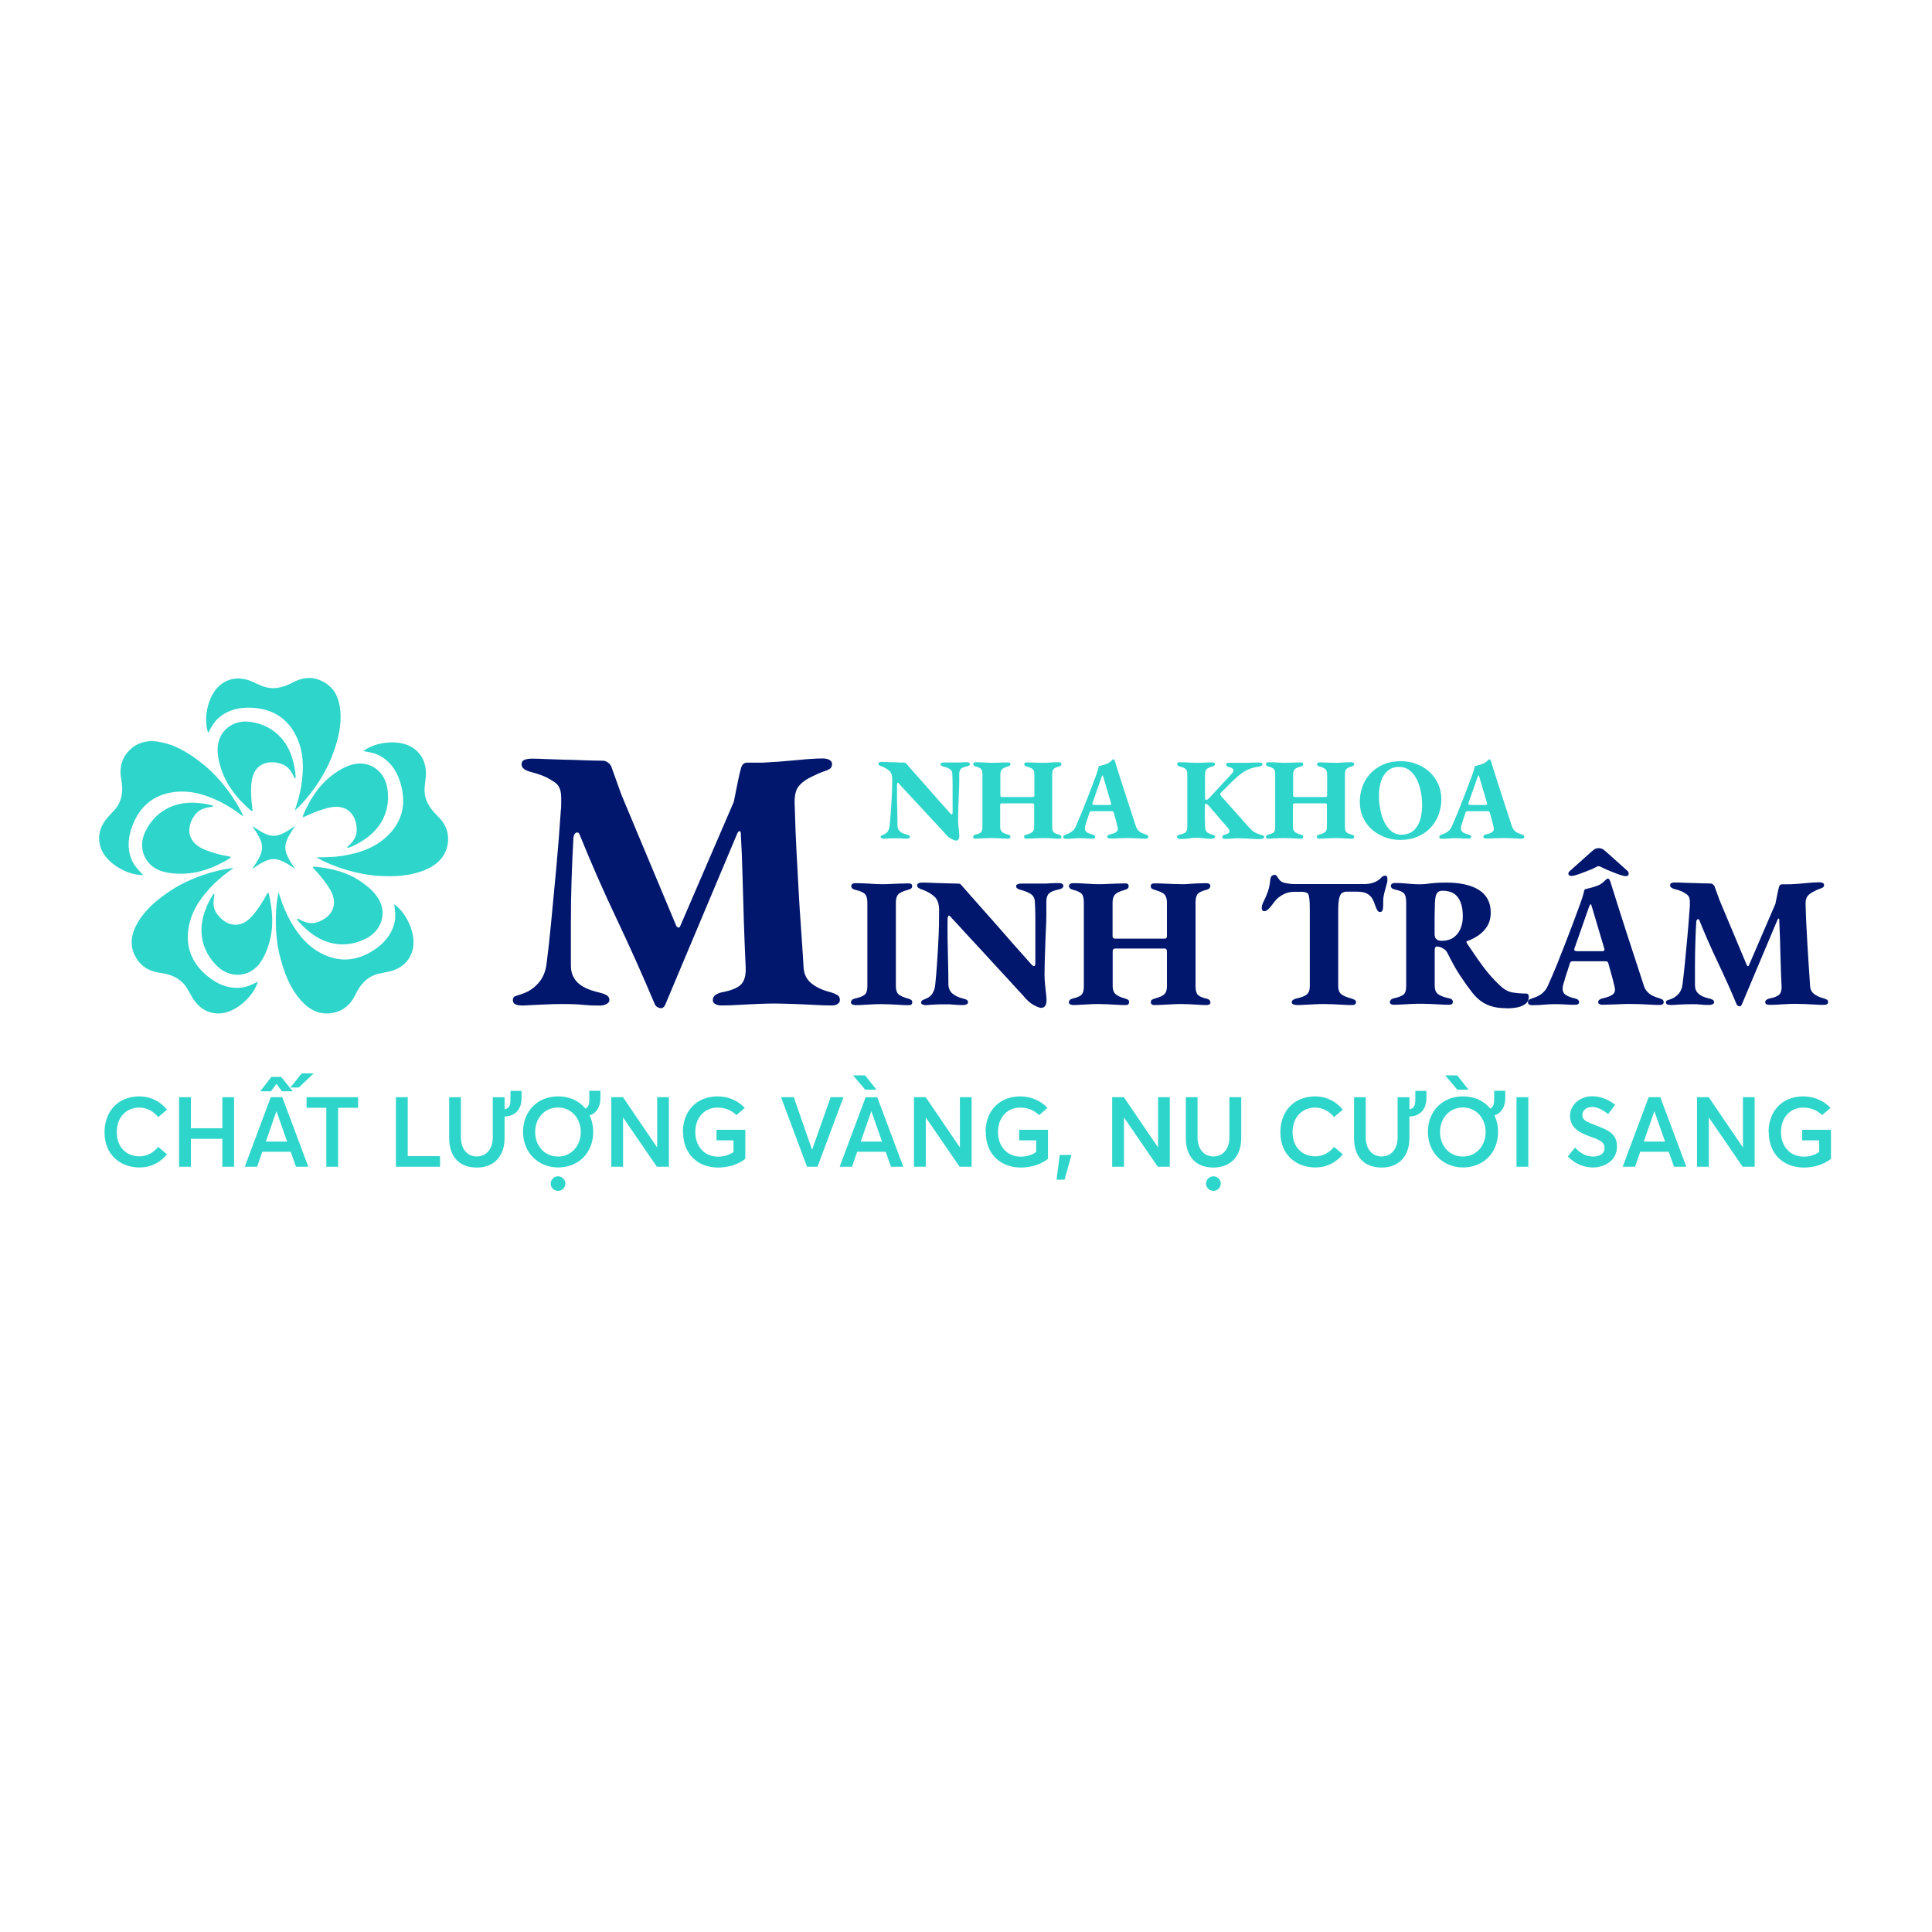 <?xml version="1.0" encoding="UTF-8"?> <svg xmlns="http://www.w3.org/2000/svg" width="177" height="177" viewBox="0 0 177 177" fill="none"><g clip-path="url(#clip0_724_871)"><path d="M47.805 92.115C47.535 92.115 47.33 92.078 47.19 91.994C47.05 91.91 46.984 91.798 46.984 91.63C46.984 91.425 47.078 91.295 47.273 91.239C47.469 91.183 47.693 91.108 47.945 91.015C48.468 90.828 48.934 90.511 49.335 90.054C49.736 89.597 49.979 89.019 50.072 88.31C50.212 87.255 50.352 85.968 50.501 84.42C50.65 82.881 50.8 81.23 50.968 79.476C51.126 77.722 51.266 75.987 51.378 74.271C51.397 74.131 51.415 73.963 51.415 73.758V73.105C51.415 72.694 51.35 72.368 51.229 72.125C51.107 71.883 50.893 71.687 50.594 71.528C50.324 71.342 50.025 71.192 49.708 71.062C49.391 70.941 49.046 70.829 48.682 70.735C48.412 70.67 48.188 70.577 48.029 70.465C47.87 70.353 47.787 70.204 47.787 70.017C47.787 69.812 47.88 69.672 48.057 69.607C48.244 69.541 48.458 69.504 48.71 69.504C49.055 69.504 49.475 69.513 49.979 69.541C50.482 69.56 51.033 69.579 51.639 69.597C52.245 69.607 52.861 69.625 53.486 69.653C54.111 69.672 54.689 69.691 55.212 69.691C55.398 69.691 55.566 69.756 55.725 69.877C55.883 69.998 55.986 70.148 56.033 70.306C56.191 70.745 56.34 71.155 56.48 71.556C56.62 71.957 56.77 72.377 56.928 72.806L61.956 84.821C62.003 84.914 62.068 84.961 62.143 84.979C62.227 84.989 62.282 84.942 62.329 84.821L67.227 73.459C67.385 72.657 67.516 72.013 67.618 71.51C67.721 71.006 67.814 70.605 67.907 70.316C68.001 70.017 68.178 69.868 68.458 69.868H69.932C70.892 69.821 71.891 69.746 72.926 69.644C73.961 69.541 74.782 69.485 75.37 69.485C75.594 69.485 75.799 69.523 75.967 69.607C76.135 69.691 76.228 69.821 76.228 69.998C76.228 70.204 76.153 70.353 76.004 70.446C75.855 70.539 75.668 70.614 75.435 70.689C75.295 70.735 75.137 70.801 74.96 70.875C74.773 70.959 74.614 71.034 74.484 71.099C73.887 71.37 73.448 71.687 73.168 72.041C72.879 72.396 72.767 72.965 72.805 73.739C72.851 75.381 72.907 76.817 72.973 78.049C73.038 79.28 73.103 80.418 73.159 81.472C73.215 82.526 73.28 83.608 73.364 84.737C73.448 85.866 73.532 87.181 73.626 88.692C73.672 89.289 73.915 89.755 74.362 90.11C74.81 90.464 75.398 90.735 76.126 90.912C76.349 90.977 76.545 91.061 76.704 91.155C76.862 91.248 76.946 91.397 76.946 91.602C76.946 91.761 76.881 91.892 76.741 91.975C76.601 92.069 76.433 92.115 76.228 92.115C75.724 92.115 75.146 92.097 74.502 92.059C73.849 92.022 73.215 91.994 72.581 91.975C71.956 91.957 71.415 91.938 70.958 91.938C70.501 91.938 69.997 91.948 69.437 91.975C68.877 91.994 68.308 92.031 67.74 92.059C67.171 92.097 66.62 92.115 66.098 92.115C65.892 92.115 65.706 92.078 65.547 91.994C65.389 91.91 65.305 91.798 65.305 91.63C65.305 91.425 65.389 91.267 65.547 91.155C65.706 91.043 65.902 90.959 66.126 90.912C66.965 90.754 67.553 90.52 67.87 90.213C68.187 89.905 68.337 89.401 68.318 88.692C68.252 87.274 68.197 85.866 68.15 84.466C68.103 83.067 68.066 81.687 68.029 80.325C67.991 78.963 67.945 77.647 67.87 76.37C67.87 76.211 67.833 76.136 67.749 76.146C67.665 76.155 67.59 76.239 67.525 76.407L60.986 91.948C60.874 92.265 60.697 92.405 60.473 92.358C60.249 92.311 60.081 92.199 59.997 92.013C58.878 89.364 57.712 86.752 56.49 84.177C55.268 81.603 54.148 79.047 53.122 76.509C53.057 76.304 52.945 76.23 52.796 76.286C52.647 76.341 52.563 76.5 52.535 76.752C52.469 77.89 52.413 79.14 52.367 80.502C52.32 81.864 52.301 83.226 52.301 84.606V88.459C52.301 89.102 52.507 89.615 52.917 90.017C53.328 90.418 53.98 90.716 54.867 90.921C55.09 90.968 55.314 91.043 55.52 91.145C55.725 91.248 55.828 91.406 55.828 91.612C55.828 91.77 55.734 91.901 55.557 91.985C55.37 92.078 55.184 92.125 54.979 92.125C54.363 92.125 53.887 92.106 53.542 92.069C53.197 92.031 52.889 92.013 52.619 92.004C52.348 91.994 51.966 91.985 51.49 91.985C51.014 91.985 50.473 91.994 49.951 92.022C49.428 92.041 48.971 92.069 48.58 92.087C48.188 92.106 47.936 92.125 47.824 92.125L47.805 92.115Z" fill="#01166D"></path><path d="M78.297 92.069C78.204 92.069 78.129 92.05 78.064 92.013C77.998 91.975 77.961 91.91 77.961 91.836C77.961 91.658 78.082 91.537 78.315 91.481C78.745 91.388 79.043 91.276 79.211 91.136C79.379 90.996 79.463 90.744 79.463 90.38V82.675C79.463 82.312 79.388 82.06 79.239 81.901C79.09 81.752 78.791 81.621 78.343 81.519C78.11 81.463 77.989 81.341 77.989 81.164C77.989 81.09 78.026 81.024 78.091 80.978C78.157 80.931 78.241 80.912 78.325 80.912C78.586 80.912 78.856 80.912 79.146 80.931C79.435 80.94 79.715 80.959 79.995 80.978C80.274 80.996 80.526 81.006 80.769 81.006C81.011 81.006 81.254 81.006 81.543 80.987C81.832 80.978 82.121 80.968 82.429 80.95C82.728 80.94 83.007 80.931 83.25 80.931C83.353 80.931 83.427 80.95 83.483 80.987C83.539 81.024 83.567 81.09 83.567 81.164C83.567 81.276 83.539 81.36 83.474 81.397C83.409 81.444 83.315 81.481 83.194 81.519C82.737 81.64 82.438 81.78 82.299 81.938C82.149 82.088 82.075 82.34 82.075 82.694V90.371C82.075 90.698 82.159 90.94 82.317 91.089C82.485 91.239 82.784 91.379 83.222 91.49C83.334 91.528 83.427 91.565 83.483 91.612C83.549 91.658 83.576 91.733 83.576 91.836C83.576 91.92 83.549 91.975 83.502 92.022C83.455 92.069 83.371 92.088 83.269 92.088C83.017 92.088 82.746 92.088 82.439 92.059C82.131 92.041 81.832 92.031 81.543 92.013C81.244 92.004 80.993 91.994 80.759 91.994C80.526 91.994 80.265 91.994 79.976 92.013C79.696 92.022 79.407 92.041 79.108 92.059C78.81 92.078 78.539 92.088 78.278 92.088L78.297 92.069Z" fill="#01166D"></path><path d="M95.413 92.339C95.264 92.339 95.031 92.255 94.704 92.078C94.378 91.901 94.032 91.593 93.687 91.154C93.417 90.875 93.137 90.567 92.838 90.24C92.54 89.914 92.232 89.569 91.906 89.224C91.579 88.869 91.243 88.515 90.917 88.151C90.581 87.787 90.255 87.433 89.928 87.069C89.602 86.714 89.275 86.36 88.939 86.005C88.613 85.651 88.296 85.315 88.007 84.989C87.708 84.662 87.428 84.354 87.158 84.075C87.139 84.028 87.102 83.99 87.046 83.944C86.999 83.907 86.962 83.888 86.934 83.888C86.887 83.888 86.859 83.925 86.841 84.009C86.822 84.093 86.813 84.158 86.813 84.214C86.803 84.737 86.803 85.343 86.813 86.052C86.822 86.752 86.841 87.461 86.859 88.179C86.878 88.897 86.887 89.55 86.887 90.138C86.887 90.502 86.999 90.781 87.223 90.996C87.447 91.201 87.783 91.369 88.221 91.481C88.342 91.5 88.454 91.537 88.548 91.593C88.641 91.64 88.688 91.724 88.688 91.826C88.688 91.91 88.641 91.966 88.548 92.013C88.454 92.059 88.361 92.078 88.258 92.078C87.951 92.078 87.708 92.078 87.512 92.05C87.316 92.031 87.139 92.022 86.981 92.013C86.813 92.013 86.617 92.013 86.374 92.013C86.132 92.013 85.889 92.013 85.665 92.031C85.441 92.041 85.255 92.05 85.106 92.069C84.956 92.078 84.844 92.087 84.788 92.087C84.704 92.087 84.62 92.069 84.527 92.031C84.434 91.994 84.387 91.929 84.387 91.854C84.387 91.751 84.434 91.677 84.527 91.63C84.62 91.584 84.723 91.537 84.835 91.49C85.106 91.388 85.311 91.22 85.451 90.977C85.591 90.744 85.674 90.446 85.693 90.091C85.74 89.671 85.787 89.121 85.833 88.431C85.88 87.74 85.936 86.966 85.973 86.099C86.02 85.231 86.038 84.336 86.038 83.403C86.038 82.815 85.889 82.386 85.591 82.125C85.292 81.864 84.928 81.659 84.499 81.5C84.406 81.481 84.303 81.435 84.191 81.369C84.079 81.304 84.023 81.229 84.023 81.127C84.023 81.024 84.07 80.959 84.163 80.912C84.257 80.875 84.359 80.856 84.471 80.856C84.676 80.856 84.9 80.856 85.162 80.875C85.413 80.884 85.684 80.894 85.964 80.903C86.243 80.903 86.542 80.922 86.85 80.931C87.158 80.94 87.466 80.95 87.764 80.95C87.857 80.95 87.923 80.968 87.979 80.996C88.025 81.034 88.081 81.08 88.118 81.136C88.37 81.416 88.641 81.724 88.921 82.05C89.21 82.377 89.508 82.722 89.826 83.076C90.143 83.431 90.469 83.795 90.796 84.168C91.122 84.532 91.449 84.905 91.775 85.278C92.102 85.651 92.419 86.015 92.727 86.369C93.034 86.724 93.342 87.059 93.631 87.386C93.93 87.712 94.201 88.02 94.443 88.3C94.48 88.347 94.518 88.393 94.574 88.44C94.629 88.487 94.676 88.515 94.713 88.515C94.807 88.515 94.853 88.431 94.853 88.263C94.853 87.908 94.853 87.507 94.853 87.041C94.853 86.574 94.853 86.08 94.853 85.567C94.853 85.054 94.853 84.532 94.853 84.019C94.853 83.505 94.835 83.039 94.807 82.61C94.797 82.302 94.676 82.078 94.462 81.92C94.238 81.77 93.939 81.64 93.557 81.537C93.436 81.519 93.324 81.472 93.23 81.416C93.137 81.36 93.09 81.276 93.09 81.183C93.09 81.108 93.137 81.043 93.23 81.005C93.324 80.968 93.417 80.95 93.519 80.95C93.781 80.95 94.005 80.95 94.182 80.95C94.359 80.95 94.527 80.95 94.676 80.95H95.171C95.394 80.95 95.59 80.95 95.749 80.95C95.907 80.95 96.075 80.931 96.271 80.922C96.458 80.912 96.7 80.903 96.99 80.903C97.129 80.903 97.232 80.922 97.307 80.968C97.381 81.015 97.419 81.08 97.419 81.155C97.419 81.323 97.269 81.435 96.98 81.491C96.588 81.575 96.299 81.686 96.131 81.826C95.963 81.976 95.87 82.209 95.861 82.535C95.861 82.946 95.861 83.375 95.861 83.841C95.861 84.308 95.842 84.783 95.814 85.269C95.796 85.754 95.768 86.239 95.758 86.724C95.74 87.209 95.73 87.666 95.712 88.104C95.702 88.543 95.693 88.953 95.693 89.326C95.693 89.587 95.712 89.877 95.74 90.184C95.777 90.492 95.805 90.781 95.833 91.033C95.861 91.285 95.879 91.462 95.879 91.565C95.879 91.845 95.833 92.05 95.749 92.162C95.665 92.274 95.544 92.33 95.404 92.33L95.413 92.339Z" fill="#01166D"></path><path d="M98.271 92.069C98.187 92.069 98.112 92.05 98.038 92.013C97.963 91.975 97.926 91.91 97.926 91.836C97.926 91.658 98.047 91.537 98.28 91.481C98.672 91.388 98.943 91.276 99.082 91.136C99.222 90.996 99.297 90.744 99.297 90.38V82.675C99.297 82.302 99.232 82.041 99.101 81.892C98.971 81.743 98.709 81.621 98.308 81.519C98.056 81.463 97.935 81.341 97.935 81.164C97.935 81.09 97.972 81.024 98.047 80.978C98.122 80.931 98.196 80.912 98.28 80.912C98.541 80.912 98.803 80.912 99.082 80.931C99.353 80.94 99.624 80.959 99.885 80.978C100.146 80.996 100.388 81.006 100.612 81.006C100.836 81.006 101.097 81.006 101.387 80.987C101.676 80.978 101.965 80.968 102.273 80.95C102.571 80.94 102.851 80.931 103.094 80.931C103.299 80.931 103.401 81.015 103.401 81.183C103.401 81.285 103.373 81.36 103.308 81.407C103.243 81.453 103.159 81.491 103.047 81.528C102.59 81.649 102.291 81.799 102.151 81.957C102.002 82.116 101.928 82.368 101.928 82.703V85.763C101.928 85.856 101.956 85.912 102.002 85.95C102.049 85.987 102.114 85.996 102.198 85.996H106.685C106.834 85.996 106.909 85.922 106.909 85.763V82.703C106.909 82.368 106.834 82.116 106.694 81.957C106.554 81.799 106.256 81.659 105.799 81.528C105.677 81.491 105.584 81.453 105.519 81.407C105.454 81.36 105.426 81.285 105.426 81.183C105.426 81.015 105.538 80.931 105.752 80.931C106.004 80.931 106.274 80.931 106.582 80.95C106.89 80.959 107.189 80.968 107.478 80.987C107.776 80.996 108.028 81.006 108.261 81.006C108.476 81.006 108.709 81.006 108.97 80.978C109.231 80.95 109.483 80.95 109.754 80.931C110.015 80.922 110.286 80.912 110.547 80.912C110.64 80.912 110.715 80.931 110.78 80.978C110.845 81.024 110.883 81.09 110.883 81.164C110.883 81.341 110.761 81.463 110.528 81.519C110.118 81.621 109.847 81.752 109.726 81.901C109.595 82.05 109.53 82.312 109.53 82.675V90.371C109.53 90.744 109.605 91.005 109.745 91.145C109.884 91.285 110.146 91.406 110.537 91.49C110.771 91.546 110.892 91.668 110.892 91.845C110.892 91.929 110.855 91.985 110.789 92.022C110.724 92.059 110.649 92.078 110.565 92.078C110.332 92.078 110.071 92.078 109.801 92.05C109.53 92.031 109.259 92.022 108.989 92.004C108.718 91.994 108.467 91.985 108.243 91.985C108.019 91.985 107.758 91.985 107.468 92.004C107.179 92.013 106.881 92.031 106.573 92.05C106.265 92.069 105.985 92.078 105.743 92.078C105.649 92.078 105.575 92.059 105.519 92.013C105.463 91.966 105.435 91.901 105.435 91.826C105.435 91.714 105.463 91.64 105.528 91.593C105.594 91.556 105.677 91.519 105.789 91.481C106.219 91.369 106.517 91.239 106.676 91.08C106.834 90.931 106.909 90.688 106.909 90.362V87.19C106.909 87.097 106.89 87.032 106.862 86.976C106.834 86.929 106.778 86.901 106.704 86.901H102.17C102.012 86.901 101.937 86.994 101.937 87.171V90.343C101.937 90.66 102.021 90.903 102.189 91.061C102.357 91.229 102.655 91.36 103.084 91.481C103.196 91.519 103.289 91.556 103.345 91.593C103.411 91.63 103.439 91.705 103.439 91.826C103.439 91.91 103.411 91.966 103.364 92.013C103.317 92.059 103.233 92.078 103.131 92.078C102.879 92.078 102.609 92.078 102.301 92.05C101.993 92.031 101.694 92.022 101.405 92.004C101.107 91.994 100.855 91.985 100.622 91.985C100.388 91.985 100.146 91.985 99.866 92.004C99.586 92.013 99.316 92.031 99.036 92.05C98.756 92.069 98.504 92.078 98.28 92.078L98.271 92.069Z" fill="#01166D"></path><path d="M118.737 92.069C118.653 92.069 118.569 92.05 118.485 92.013C118.392 91.976 118.346 91.91 118.346 91.836C118.346 91.733 118.383 91.659 118.467 91.603C118.541 91.547 118.644 91.509 118.756 91.481C119.185 91.388 119.502 91.276 119.698 91.127C119.894 90.978 119.997 90.726 119.997 90.362V83.347C119.997 82.909 119.987 82.582 119.959 82.368C119.941 82.162 119.903 82.013 119.866 81.939C119.829 81.864 119.782 81.817 119.726 81.799C119.624 81.743 119.493 81.715 119.325 81.705C119.157 81.705 119.027 81.705 118.924 81.705H118.551C118.187 81.705 117.842 81.789 117.525 81.967C117.198 82.144 116.946 82.358 116.75 82.62C116.694 82.704 116.611 82.806 116.508 82.946C116.396 83.086 116.284 83.216 116.172 83.319C116.051 83.431 115.939 83.478 115.827 83.478C115.734 83.478 115.678 83.45 115.64 83.385C115.603 83.319 115.594 83.254 115.594 83.17C115.594 83.03 115.631 82.89 115.696 82.741C115.911 82.312 116.069 81.939 116.172 81.64C116.275 81.332 116.34 80.987 116.377 80.586C116.396 80.418 116.452 80.297 116.527 80.241C116.601 80.176 116.694 80.148 116.797 80.148C116.872 80.148 116.965 80.222 117.049 80.371C117.142 80.521 117.236 80.642 117.338 80.726C117.45 80.819 117.637 80.885 117.907 80.931C118.178 80.978 118.392 80.996 118.56 80.996H124.941C125.22 80.996 125.463 80.969 125.659 80.912C125.855 80.856 126.004 80.801 126.107 80.745C126.284 80.642 126.433 80.53 126.536 80.409C126.648 80.287 126.769 80.222 126.918 80.222C126.983 80.222 127.03 80.25 127.058 80.297C127.086 80.344 127.105 80.418 127.105 80.511C127.105 80.558 127.105 80.614 127.105 80.679C127.105 80.745 127.086 80.81 127.077 80.866C127.021 81.08 126.965 81.286 126.909 81.481C126.853 81.677 126.806 81.873 126.769 82.05C126.732 82.228 126.722 82.414 126.722 82.61V82.946C126.722 83.123 126.704 83.272 126.666 83.385C126.629 83.496 126.554 83.552 126.433 83.552C126.33 83.552 126.246 83.496 126.181 83.394C126.116 83.282 126.041 83.114 125.957 82.871C125.836 82.461 125.649 82.162 125.407 81.976C125.164 81.78 124.791 81.687 124.297 81.687H123.411C123.215 81.687 123.066 81.733 122.944 81.817C122.823 81.901 122.739 82.069 122.683 82.33C122.627 82.582 122.599 82.974 122.599 83.496V90.343C122.599 90.679 122.692 90.931 122.879 91.08C123.066 91.229 123.383 91.369 123.821 91.481C123.933 91.519 124.026 91.556 124.11 91.603C124.185 91.649 124.232 91.724 124.232 91.826C124.232 91.91 124.194 91.966 124.129 92.013C124.064 92.06 123.98 92.078 123.877 92.078C123.625 92.078 123.345 92.078 123.038 92.05C122.73 92.032 122.413 92.022 122.105 92.004C121.797 91.994 121.526 91.985 121.303 91.985C121.069 91.985 120.799 91.985 120.5 92.004C120.202 92.013 119.903 92.032 119.605 92.05C119.306 92.069 119.027 92.078 118.765 92.078L118.737 92.069Z" fill="#01166D"></path><path d="M137.989 92.367C137.41 92.367 136.925 92.293 136.524 92.153C136.132 92.013 135.787 91.826 135.517 91.593C135.237 91.36 134.994 91.099 134.78 90.8C134.528 90.474 134.285 90.147 134.062 89.811C133.828 89.485 133.604 89.13 133.371 88.739C133.147 88.356 132.905 87.908 132.662 87.414C132.55 87.162 132.392 86.985 132.205 86.892C132.103 86.826 132 86.78 131.897 86.752C131.795 86.733 131.702 86.714 131.627 86.714C131.571 86.714 131.524 86.742 131.487 86.808C131.45 86.873 131.44 86.948 131.44 87.05V90.296C131.44 90.651 131.534 90.903 131.729 91.061C131.925 91.22 132.252 91.35 132.728 91.453C132.849 91.472 132.942 91.509 133.007 91.565C133.073 91.612 133.101 91.696 133.101 91.798C133.101 91.882 133.073 91.938 133.017 91.985C132.961 92.031 132.877 92.05 132.784 92.05C132.532 92.05 132.252 92.05 131.925 92.022C131.599 92.003 131.282 91.994 130.965 91.975C130.647 91.966 130.377 91.957 130.153 91.957C129.92 91.957 129.659 91.957 129.369 91.975C129.09 91.985 128.791 92.003 128.493 92.022C128.194 92.041 127.914 92.05 127.672 92.05C127.578 92.05 127.504 92.031 127.439 91.994C127.373 91.957 127.336 91.891 127.336 91.817C127.336 91.64 127.457 91.518 127.69 91.462C128.12 91.369 128.418 91.257 128.586 91.117C128.754 90.977 128.828 90.716 128.828 90.343V82.722C128.828 82.451 128.8 82.237 128.754 82.078C128.707 81.92 128.605 81.798 128.455 81.715C128.306 81.63 128.092 81.556 127.812 81.5C127.662 81.463 127.56 81.416 127.504 81.36C127.448 81.295 127.42 81.229 127.42 81.145C127.42 81.08 127.457 81.015 127.523 80.968C127.588 80.922 127.681 80.894 127.793 80.894C128.157 80.894 128.455 80.903 128.689 80.931C128.922 80.95 129.146 80.978 129.351 80.987C129.556 81.005 129.808 81.015 130.088 81.015C130.349 81.015 130.573 80.996 130.778 80.968C130.974 80.94 131.207 80.912 131.459 80.894C131.711 80.875 132.037 80.856 132.438 80.856C133.763 80.856 134.78 81.08 135.498 81.537C136.207 81.994 136.571 82.675 136.571 83.589C136.571 84.103 136.459 84.522 136.244 84.867C136.02 85.213 135.75 85.492 135.414 85.716C135.078 85.94 134.742 86.108 134.407 86.22C134.36 86.229 134.341 86.257 134.351 86.295C134.351 86.332 134.369 86.379 134.397 86.425C134.733 86.92 135.069 87.405 135.386 87.88C135.713 88.347 136.039 88.785 136.375 89.186C136.711 89.587 137.065 89.96 137.429 90.296C137.811 90.66 138.203 90.875 138.614 90.931C139.015 90.996 139.416 91.024 139.808 91.024C139.976 91.024 140.06 91.127 140.06 91.332C140.06 91.584 139.976 91.779 139.798 91.938C139.621 92.087 139.379 92.199 139.08 92.274C138.782 92.349 138.427 92.376 138.026 92.376L137.989 92.367ZM132.075 86.192C132.504 86.192 132.858 86.099 133.147 85.903C133.427 85.707 133.642 85.446 133.791 85.11C133.94 84.774 134.015 84.392 134.015 83.963C134.015 83.44 133.95 83.002 133.81 82.657C133.67 82.302 133.474 82.041 133.194 81.864C132.924 81.686 132.569 81.603 132.14 81.603C131.888 81.603 131.711 81.705 131.608 81.901C131.496 82.097 131.45 82.517 131.45 83.17C131.44 83.431 131.431 83.757 131.431 84.158V85.567C131.431 85.791 131.487 85.959 131.608 86.052C131.73 86.145 131.879 86.192 132.075 86.192Z" fill="#01166D"></path><path d="M140.432 92.097C140.311 92.097 140.199 92.078 140.115 92.041C140.031 92.004 139.984 91.929 139.984 91.826C139.984 91.714 140.022 91.63 140.096 91.584C140.171 91.537 140.264 91.49 140.395 91.453C140.721 91.36 141.01 91.22 141.253 91.033C141.496 90.838 141.682 90.604 141.803 90.325C142.083 89.69 142.354 89.065 142.606 88.45C142.857 87.834 143.1 87.218 143.333 86.612C143.566 86.005 143.809 85.39 144.042 84.765C144.275 84.14 144.518 83.496 144.751 82.853C144.919 82.386 145.031 82.05 145.078 81.845C145.124 81.64 145.152 81.519 145.18 81.481C145.385 81.425 145.572 81.37 145.758 81.332C145.936 81.285 146.132 81.22 146.337 81.146C146.542 81.071 146.71 80.968 146.859 80.838C146.999 80.716 147.102 80.614 147.176 80.549C147.223 80.511 147.27 80.493 147.316 80.493C147.363 80.493 147.41 80.521 147.456 80.605C147.494 80.67 147.522 80.745 147.55 80.819C147.577 80.894 147.605 80.978 147.624 81.062C147.857 81.817 148.109 82.591 148.352 83.375C148.604 84.159 148.855 84.942 149.107 85.726C149.359 86.509 149.611 87.284 149.863 88.039C150.115 88.804 150.357 89.55 150.59 90.269C150.656 90.492 150.758 90.688 150.908 90.847C151.048 91.005 151.206 91.127 151.393 91.22C151.57 91.313 151.775 91.388 152.008 91.453C152.13 91.49 152.232 91.528 152.307 91.584C152.381 91.63 152.419 91.714 152.419 91.817C152.419 91.901 152.381 91.957 152.316 92.004C152.251 92.05 152.167 92.069 152.083 92.069C151.859 92.069 151.579 92.069 151.243 92.041C150.908 92.022 150.572 92.013 150.236 91.994C149.9 91.985 149.592 91.976 149.341 91.976C149.126 91.976 148.865 91.976 148.548 91.994C148.24 92.004 147.923 92.013 147.605 92.031C147.288 92.041 147.018 92.05 146.794 92.05C146.691 92.05 146.607 92.031 146.533 91.994C146.458 91.957 146.421 91.892 146.421 91.817C146.421 91.714 146.458 91.64 146.542 91.584C146.617 91.528 146.719 91.49 146.831 91.463C147.251 91.369 147.559 91.257 147.745 91.108C147.941 90.959 147.997 90.744 147.932 90.446C147.885 90.231 147.829 90.007 147.764 89.765C147.699 89.532 147.633 89.289 147.568 89.046C147.503 88.804 147.438 88.571 147.372 88.338C147.354 88.244 147.326 88.179 147.288 88.132C147.251 88.086 147.186 88.067 147.083 88.067H144.079C143.995 88.067 143.94 88.086 143.893 88.132C143.846 88.179 143.809 88.254 143.79 88.356C143.744 88.515 143.697 88.673 143.641 88.832C143.585 88.99 143.529 89.149 143.482 89.308C143.436 89.466 143.38 89.625 143.342 89.783C143.296 89.942 143.249 90.091 143.203 90.24C143.119 90.576 143.156 90.838 143.305 91.024C143.454 91.201 143.772 91.351 144.257 91.463C144.527 91.519 144.667 91.64 144.667 91.817C144.667 91.901 144.639 91.957 144.574 91.994C144.509 92.031 144.415 92.05 144.275 92.05C143.949 92.05 143.641 92.05 143.361 92.022C143.081 92.004 142.764 91.994 142.428 91.994C142.093 91.994 141.766 92.013 141.458 92.041C141.15 92.078 140.824 92.088 140.469 92.088L140.432 92.097ZM144.014 80.25C143.8 80.25 143.688 80.185 143.688 80.045C143.688 79.942 143.734 79.858 143.828 79.793L145.609 78.198C145.805 78.021 145.954 77.89 146.066 77.815C146.178 77.741 146.309 77.704 146.458 77.704C146.617 77.704 146.757 77.741 146.869 77.815C146.98 77.89 147.139 78.021 147.326 78.198L149.089 79.774C149.163 79.84 149.21 79.933 149.21 80.045C149.21 80.194 149.117 80.269 148.939 80.269C148.855 80.269 148.725 80.241 148.538 80.185C148.352 80.129 148.137 80.054 147.904 79.961C147.671 79.868 147.438 79.774 147.214 79.681C146.99 79.588 146.813 79.495 146.663 79.42C146.579 79.373 146.514 79.355 146.458 79.355C146.402 79.355 146.337 79.373 146.253 79.42C146.113 79.504 145.936 79.588 145.721 79.672C145.497 79.765 145.273 79.849 145.031 79.942C144.798 80.035 144.583 80.11 144.397 80.166C144.21 80.222 144.079 80.25 144.014 80.25ZM144.527 87.144H146.738C146.906 87.144 146.99 87.106 146.99 87.022C146.99 86.985 146.99 86.957 146.99 86.938C146.99 86.92 146.971 86.892 146.962 86.854L145.824 83.02C145.786 82.899 145.758 82.834 145.721 82.834C145.703 82.834 145.656 82.899 145.6 83.02L144.257 86.854C144.257 86.854 144.219 86.948 144.219 86.994C144.219 87.05 144.247 87.088 144.313 87.116C144.378 87.134 144.443 87.153 144.527 87.153V87.144Z" fill="#01166D"></path><path d="M153.035 92.069C152.896 92.069 152.802 92.05 152.728 92.013C152.653 91.976 152.625 91.91 152.625 91.836C152.625 91.733 152.672 91.668 152.765 91.64C152.858 91.612 152.97 91.575 153.091 91.528C153.353 91.435 153.576 91.276 153.782 91.052C153.978 90.828 154.099 90.539 154.145 90.185C154.211 89.662 154.285 89.019 154.36 88.254C154.435 87.489 154.509 86.668 154.593 85.8C154.668 84.933 154.742 84.065 154.798 83.217C154.808 83.151 154.817 83.067 154.817 82.965V82.638C154.817 82.433 154.789 82.274 154.724 82.153C154.659 82.032 154.556 81.939 154.407 81.855C154.267 81.761 154.127 81.687 153.968 81.621C153.81 81.556 153.642 81.51 153.455 81.463C153.315 81.426 153.213 81.388 153.129 81.323C153.045 81.267 153.007 81.192 153.007 81.099C153.007 80.996 153.054 80.931 153.147 80.894C153.241 80.856 153.343 80.847 153.474 80.847C153.642 80.847 153.856 80.847 154.099 80.866C154.351 80.875 154.621 80.885 154.92 80.894C155.218 80.894 155.526 80.912 155.834 80.922C156.142 80.931 156.431 80.941 156.692 80.941C156.785 80.941 156.869 80.969 156.944 81.034C157.019 81.099 157.075 81.164 157.093 81.248C157.168 81.463 157.242 81.668 157.317 81.864C157.382 82.06 157.457 82.265 157.541 82.48L160.041 88.44C160.041 88.44 160.097 88.515 160.134 88.515C160.171 88.515 160.209 88.496 160.227 88.44L162.653 82.806C162.727 82.414 162.793 82.088 162.849 81.836C162.895 81.584 162.951 81.388 162.989 81.239C163.035 81.09 163.128 81.015 163.259 81.015H163.987C164.462 80.996 164.957 80.959 165.47 80.903C165.983 80.856 166.393 80.829 166.683 80.829C166.794 80.829 166.897 80.847 166.981 80.885C167.065 80.922 167.112 80.987 167.112 81.08C167.112 81.183 167.074 81.258 167 81.304C166.925 81.351 166.832 81.388 166.72 81.426C166.655 81.444 166.571 81.481 166.487 81.519C166.393 81.556 166.319 81.594 166.253 81.631C165.955 81.771 165.74 81.92 165.6 82.097C165.461 82.274 165.395 82.554 165.423 82.937C165.442 83.748 165.47 84.466 165.507 85.073C165.544 85.689 165.572 86.248 165.6 86.771C165.628 87.293 165.666 87.834 165.703 88.394C165.74 88.953 165.787 89.606 165.834 90.353C165.852 90.651 165.974 90.884 166.197 91.061C166.421 91.239 166.71 91.369 167.074 91.463C167.186 91.5 167.28 91.537 167.363 91.584C167.438 91.63 167.485 91.705 167.485 91.808C167.485 91.892 167.447 91.948 167.382 91.994C167.317 92.041 167.233 92.06 167.13 92.06C166.878 92.06 166.599 92.06 166.272 92.032C165.946 92.013 165.628 92.004 165.321 91.985C165.013 91.976 164.742 91.966 164.518 91.966C164.295 91.966 164.043 91.966 163.763 91.985C163.483 91.994 163.203 92.013 162.923 92.032C162.643 92.05 162.373 92.06 162.112 92.06C162.009 92.06 161.916 92.041 161.841 92.004C161.757 91.966 161.72 91.901 161.72 91.826C161.72 91.724 161.757 91.649 161.841 91.593C161.916 91.537 162.018 91.5 162.13 91.472C162.55 91.397 162.839 91.276 162.998 91.127C163.156 90.978 163.231 90.726 163.222 90.371C163.184 89.672 163.156 88.972 163.138 88.272C163.119 87.573 163.091 86.892 163.082 86.22C163.063 85.549 163.035 84.896 163.007 84.261C163.007 84.187 162.989 84.149 162.951 84.149C162.914 84.149 162.877 84.196 162.839 84.28L159.593 91.985C159.537 92.144 159.453 92.209 159.341 92.19C159.229 92.172 159.145 92.106 159.108 92.022C158.558 90.707 157.97 89.41 157.364 88.132C156.757 86.855 156.198 85.586 155.694 84.327C155.657 84.224 155.61 84.187 155.535 84.215C155.461 84.243 155.423 84.317 155.405 84.448C155.367 85.017 155.339 85.632 155.321 86.304C155.302 86.976 155.284 87.657 155.284 88.338V90.25C155.284 90.567 155.386 90.828 155.591 91.024C155.797 91.22 156.114 91.369 156.561 91.472C156.673 91.491 156.785 91.528 156.888 91.584C156.991 91.63 157.037 91.715 157.037 91.817C157.037 91.901 156.991 91.957 156.897 92.004C156.804 92.05 156.711 92.069 156.608 92.069C156.3 92.069 156.067 92.069 155.899 92.041C155.731 92.022 155.573 92.013 155.442 92.004C155.302 92.004 155.116 92.004 154.882 92.004C154.649 92.004 154.379 92.004 154.117 92.022C153.856 92.032 153.632 92.041 153.437 92.06C153.241 92.069 153.119 92.078 153.063 92.078L153.035 92.069Z" fill="#01166D"></path><path d="M87.571 77.003C87.478 77.003 87.329 76.947 87.124 76.835C86.918 76.724 86.704 76.537 86.489 76.257C86.321 76.08 86.144 75.884 85.958 75.679C85.771 75.474 85.575 75.259 85.37 75.044C85.165 74.821 84.96 74.606 84.745 74.373C84.54 74.149 84.325 73.925 84.12 73.701C83.915 73.477 83.71 73.254 83.504 73.039C83.299 72.815 83.103 72.61 82.917 72.405C82.73 72.199 82.553 72.004 82.385 71.826C82.366 71.798 82.348 71.77 82.32 71.742C82.292 71.714 82.264 71.705 82.254 71.705C82.226 71.705 82.208 71.733 82.198 71.78C82.189 71.826 82.18 71.873 82.18 71.91C82.18 72.237 82.18 72.619 82.18 73.058C82.18 73.496 82.198 73.944 82.208 74.391C82.217 74.839 82.226 75.25 82.226 75.623C82.226 75.847 82.301 76.033 82.441 76.164C82.581 76.294 82.795 76.397 83.066 76.462C83.141 76.481 83.215 76.5 83.271 76.528C83.327 76.556 83.364 76.612 83.364 76.668C83.364 76.714 83.336 76.761 83.28 76.789C83.225 76.817 83.159 76.835 83.103 76.835C82.907 76.835 82.758 76.835 82.637 76.817C82.516 76.798 82.404 76.798 82.301 76.798C82.198 76.798 82.068 76.798 81.928 76.798C81.788 76.798 81.62 76.798 81.489 76.808C81.359 76.817 81.238 76.826 81.135 76.826C81.042 76.826 80.976 76.835 80.939 76.835C80.892 76.835 80.837 76.826 80.771 76.798C80.715 76.77 80.678 76.733 80.678 76.686C80.678 76.621 80.706 76.574 80.762 76.546C80.818 76.518 80.883 76.49 80.958 76.462C81.126 76.397 81.256 76.294 81.35 76.145C81.443 75.996 81.489 75.809 81.508 75.595C81.536 75.334 81.564 74.989 81.601 74.55C81.629 74.121 81.667 73.627 81.695 73.086C81.723 72.544 81.741 71.985 81.741 71.397C81.741 71.024 81.648 70.763 81.461 70.604C81.275 70.446 81.042 70.306 80.771 70.213C80.715 70.194 80.65 70.175 80.575 70.129C80.501 70.091 80.473 70.035 80.473 69.97C80.473 69.905 80.501 69.858 80.557 69.839C80.613 69.811 80.678 69.802 80.752 69.802C80.883 69.802 81.023 69.802 81.182 69.811C81.34 69.811 81.508 69.821 81.685 69.83C81.863 69.83 82.049 69.83 82.236 69.849C82.422 69.867 82.618 69.858 82.814 69.858C82.87 69.858 82.917 69.867 82.945 69.886C82.973 69.905 83.01 69.933 83.038 69.97C83.197 70.147 83.364 70.343 83.542 70.548C83.719 70.754 83.915 70.968 84.111 71.192C84.306 71.416 84.512 71.64 84.717 71.873C84.922 72.106 85.127 72.339 85.333 72.573C85.538 72.806 85.734 73.03 85.93 73.254C86.126 73.477 86.312 73.683 86.499 73.888C86.685 74.093 86.853 74.289 87.012 74.466C87.03 74.494 87.058 74.522 87.096 74.559C87.124 74.587 87.161 74.606 87.189 74.606C87.245 74.606 87.273 74.55 87.273 74.448C87.273 74.224 87.273 73.972 87.273 73.683C87.273 73.393 87.273 73.086 87.273 72.759C87.273 72.433 87.273 72.106 87.273 71.789C87.273 71.472 87.263 71.173 87.245 70.903C87.245 70.707 87.161 70.567 87.03 70.474C86.9 70.38 86.704 70.296 86.461 70.231C86.387 70.213 86.312 70.194 86.256 70.156C86.2 70.119 86.172 70.073 86.172 70.007C86.172 69.961 86.2 69.923 86.256 69.895C86.312 69.867 86.377 69.858 86.433 69.858C86.592 69.858 86.732 69.858 86.844 69.858C86.956 69.858 87.058 69.858 87.152 69.858H87.459C87.599 69.858 87.721 69.858 87.823 69.858C87.926 69.858 88.028 69.858 88.15 69.839C88.271 69.839 88.42 69.83 88.597 69.83C88.681 69.83 88.747 69.849 88.793 69.877C88.84 69.905 88.859 69.942 88.859 69.998C88.859 70.101 88.765 70.175 88.579 70.213C88.327 70.259 88.15 70.334 88.047 70.427C87.945 70.52 87.888 70.67 87.879 70.875C87.879 71.127 87.879 71.406 87.879 71.696C87.879 71.985 87.87 72.283 87.851 72.591C87.833 72.899 87.823 73.198 87.814 73.496C87.805 73.794 87.795 74.084 87.786 74.364C87.777 74.643 87.777 74.895 87.777 75.128C87.777 75.287 87.786 75.474 87.805 75.669C87.823 75.865 87.842 76.043 87.861 76.201C87.879 76.36 87.888 76.472 87.888 76.537C87.888 76.714 87.861 76.835 87.805 76.91C87.749 76.985 87.674 77.013 87.59 77.013L87.571 77.003Z" fill="#2ED5CB"></path><path d="M89.354 76.836C89.307 76.836 89.26 76.826 89.214 76.798C89.167 76.77 89.148 76.733 89.148 76.686C89.148 76.575 89.223 76.5 89.372 76.463C89.624 76.407 89.792 76.332 89.876 76.248C89.96 76.164 90.007 76.006 90.007 75.772V70.94C90.007 70.707 89.969 70.539 89.885 70.455C89.801 70.362 89.643 70.287 89.391 70.222C89.232 70.185 89.158 70.11 89.158 69.998C89.158 69.952 89.176 69.914 89.223 69.877C89.27 69.849 89.316 69.83 89.363 69.83C89.522 69.83 89.689 69.83 89.867 69.84C90.044 69.849 90.203 69.858 90.37 69.868C90.538 69.877 90.688 69.886 90.828 69.886C90.967 69.886 91.135 69.886 91.313 69.877C91.49 69.868 91.676 69.858 91.863 69.858C92.049 69.858 92.227 69.849 92.376 69.849C92.507 69.849 92.572 69.905 92.572 70.008C92.572 70.073 92.553 70.12 92.516 70.147C92.479 70.175 92.423 70.203 92.348 70.222C92.068 70.297 91.872 70.39 91.788 70.493C91.695 70.595 91.648 70.745 91.648 70.959V72.871C91.648 72.927 91.667 72.965 91.695 72.993C91.723 73.011 91.77 73.02 91.816 73.02H94.624C94.717 73.02 94.764 72.974 94.764 72.871V70.959C94.764 70.745 94.717 70.586 94.633 70.493C94.54 70.39 94.363 70.306 94.074 70.222C93.999 70.203 93.934 70.175 93.897 70.147C93.859 70.12 93.841 70.073 93.841 70.008C93.841 69.905 93.906 69.849 94.046 69.849C94.204 69.849 94.372 69.849 94.568 69.858C94.764 69.858 94.951 69.877 95.128 69.877C95.314 69.877 95.473 69.886 95.613 69.886C95.743 69.886 95.893 69.886 96.051 69.868C96.21 69.858 96.378 69.849 96.536 69.84C96.704 69.84 96.872 69.83 97.031 69.83C97.087 69.83 97.133 69.849 97.18 69.877C97.227 69.905 97.245 69.942 97.245 69.998C97.245 70.11 97.171 70.185 97.021 70.222C96.769 70.287 96.602 70.362 96.518 70.465C96.434 70.558 96.396 70.726 96.396 70.95V75.763C96.396 75.996 96.443 76.155 96.527 76.248C96.62 76.341 96.779 76.407 97.021 76.463C97.171 76.5 97.245 76.575 97.245 76.686C97.245 76.733 97.227 76.77 97.18 76.798C97.133 76.826 97.087 76.836 97.04 76.836C96.891 76.836 96.732 76.836 96.564 76.817C96.396 76.798 96.228 76.798 96.051 76.789C95.883 76.789 95.725 76.78 95.585 76.78C95.445 76.78 95.286 76.78 95.1 76.789C94.913 76.798 94.736 76.808 94.54 76.817C94.344 76.826 94.176 76.836 94.018 76.836C93.962 76.836 93.915 76.817 93.878 76.789C93.841 76.761 93.822 76.724 93.822 76.668C93.822 76.593 93.841 76.547 93.878 76.528C93.915 76.5 93.971 76.481 94.046 76.463C94.316 76.388 94.503 76.304 94.596 76.211C94.699 76.118 94.745 75.968 94.745 75.763V73.776C94.745 73.72 94.745 73.674 94.717 73.645C94.699 73.618 94.661 73.599 94.615 73.599H91.779C91.676 73.599 91.63 73.655 91.63 73.767V75.754C91.63 75.95 91.686 76.099 91.788 76.201C91.891 76.304 92.087 76.388 92.348 76.463C92.423 76.481 92.469 76.509 92.516 76.528C92.553 76.556 92.572 76.603 92.572 76.668C92.572 76.715 92.553 76.761 92.525 76.789C92.497 76.817 92.441 76.836 92.385 76.836C92.227 76.836 92.059 76.836 91.863 76.817C91.667 76.798 91.481 76.798 91.303 76.789C91.117 76.789 90.958 76.78 90.818 76.78C90.678 76.78 90.52 76.78 90.342 76.789C90.165 76.798 89.997 76.808 89.82 76.817C89.643 76.826 89.484 76.836 89.344 76.836H89.354Z" fill="#2ED5CB"></path><path d="M97.694 76.854C97.619 76.854 97.554 76.845 97.498 76.817C97.442 76.789 97.414 76.752 97.414 76.686C97.414 76.612 97.433 76.565 97.479 76.528C97.526 76.5 97.591 76.472 97.666 76.444C97.871 76.388 98.048 76.295 98.207 76.173C98.356 76.052 98.478 75.903 98.552 75.726C98.729 75.325 98.897 74.933 99.056 74.55C99.214 74.168 99.364 73.785 99.513 73.403C99.662 73.02 99.811 72.638 99.961 72.246C100.11 71.855 100.259 71.453 100.408 71.052C100.511 70.763 100.586 70.549 100.614 70.418C100.642 70.287 100.66 70.213 100.679 70.185C100.81 70.147 100.931 70.119 101.043 70.091C101.155 70.064 101.276 70.026 101.407 69.97C101.537 69.924 101.64 69.858 101.733 69.774C101.826 69.7 101.892 69.634 101.929 69.597C101.957 69.578 101.985 69.56 102.013 69.56C102.041 69.56 102.069 69.578 102.097 69.625C102.115 69.672 102.134 69.709 102.153 69.756C102.171 69.802 102.19 69.849 102.199 69.914C102.349 70.39 102.498 70.875 102.656 71.369C102.815 71.864 102.974 72.349 103.132 72.843C103.291 73.328 103.449 73.813 103.608 74.299C103.767 74.774 103.916 75.241 104.065 75.698C104.112 75.838 104.177 75.959 104.261 76.061C104.354 76.164 104.447 76.239 104.569 76.295C104.681 76.351 104.811 76.397 104.951 76.444C105.026 76.463 105.091 76.491 105.138 76.528C105.184 76.556 105.203 76.612 105.203 76.668C105.203 76.714 105.184 76.761 105.138 76.789C105.091 76.817 105.044 76.836 104.989 76.836C104.849 76.836 104.671 76.836 104.466 76.817C104.261 76.808 104.046 76.798 103.832 76.789C103.617 76.789 103.431 76.78 103.272 76.78C103.142 76.78 102.974 76.78 102.778 76.789C102.582 76.789 102.386 76.808 102.19 76.808C101.994 76.808 101.817 76.817 101.677 76.817C101.612 76.817 101.556 76.808 101.509 76.78C101.462 76.752 101.444 76.714 101.444 76.668C101.444 76.603 101.472 76.556 101.518 76.519C101.565 76.481 101.63 76.463 101.696 76.444C101.957 76.388 102.153 76.313 102.274 76.22C102.395 76.127 102.433 75.987 102.395 75.81C102.367 75.679 102.33 75.53 102.293 75.38C102.246 75.231 102.209 75.082 102.171 74.933C102.134 74.784 102.087 74.634 102.05 74.494C102.031 74.438 102.022 74.392 101.994 74.364C101.976 74.336 101.929 74.317 101.864 74.317H99.979C99.933 74.317 99.886 74.336 99.858 74.364C99.83 74.392 99.811 74.438 99.793 74.504C99.765 74.606 99.737 74.7 99.7 74.802C99.662 74.905 99.634 74.998 99.597 75.101C99.569 75.203 99.531 75.297 99.504 75.399C99.476 75.502 99.448 75.595 99.42 75.688C99.373 75.903 99.392 76.061 99.485 76.173C99.578 76.285 99.774 76.379 100.082 76.453C100.25 76.491 100.334 76.565 100.334 76.677C100.334 76.724 100.315 76.761 100.278 76.789C100.24 76.817 100.175 76.826 100.091 76.826C99.886 76.826 99.69 76.826 99.513 76.808C99.336 76.798 99.14 76.789 98.925 76.789C98.711 76.789 98.515 76.798 98.319 76.817C98.123 76.836 97.918 76.845 97.703 76.845L97.694 76.854ZM100.259 73.748H101.64C101.742 73.748 101.798 73.72 101.798 73.674C101.798 73.655 101.798 73.636 101.798 73.618C101.798 73.599 101.798 73.59 101.78 73.561L101.071 71.155C101.052 71.08 101.024 71.034 101.005 71.034C100.987 71.034 100.968 71.071 100.931 71.155L100.091 73.561C100.091 73.561 100.073 73.618 100.073 73.645C100.073 73.683 100.091 73.701 100.129 73.72C100.166 73.739 100.213 73.739 100.259 73.739V73.748Z" fill="#2ED5CB"></path><path d="M108.131 76.864C108.056 76.864 107.991 76.845 107.925 76.808C107.86 76.77 107.832 76.733 107.832 76.677C107.832 76.565 107.925 76.491 108.112 76.453C108.382 76.397 108.56 76.323 108.644 76.229C108.728 76.136 108.774 75.978 108.774 75.754V70.94C108.774 70.707 108.728 70.539 108.634 70.455C108.541 70.362 108.345 70.287 108.065 70.222C107.916 70.185 107.841 70.11 107.841 69.998C107.841 69.952 107.86 69.914 107.907 69.877C107.953 69.849 108 69.83 108.047 69.83C108.205 69.83 108.382 69.83 108.56 69.84C108.737 69.849 108.914 69.858 109.091 69.868C109.269 69.877 109.427 69.886 109.567 69.886C109.707 69.886 109.866 69.886 110.043 69.877C110.22 69.877 110.407 69.858 110.593 69.858C110.78 69.858 110.957 69.849 111.106 69.849C111.162 69.849 111.209 69.858 111.246 69.886C111.283 69.914 111.302 69.952 111.302 69.998C111.302 70.073 111.283 70.12 111.246 70.147C111.209 70.175 111.153 70.203 111.069 70.222C110.789 70.297 110.602 70.39 110.519 70.493C110.435 70.595 110.397 70.745 110.397 70.959V73.114C110.397 73.17 110.407 73.216 110.425 73.244C110.444 73.272 110.472 73.291 110.5 73.291C110.537 73.291 110.575 73.272 110.621 73.244C110.668 73.216 110.714 73.17 110.77 73.123L112.813 70.922C112.869 70.856 112.916 70.8 112.953 70.745C112.99 70.689 113.009 70.642 113.009 70.586C113.009 70.437 112.86 70.334 112.571 70.269C112.496 70.25 112.431 70.222 112.393 70.185C112.356 70.147 112.338 70.101 112.338 70.035C112.338 69.989 112.356 69.952 112.403 69.924C112.449 69.896 112.496 69.886 112.543 69.886H113.28C113.522 69.886 113.755 69.886 113.979 69.886C114.203 69.886 114.436 69.886 114.67 69.868C114.903 69.868 115.145 69.858 115.378 69.858C115.453 69.858 115.509 69.868 115.574 69.896C115.63 69.924 115.658 69.961 115.658 70.008C115.658 70.082 115.621 70.129 115.556 70.166C115.481 70.194 115.416 70.222 115.341 70.231C114.987 70.278 114.679 70.362 114.408 70.474C114.138 70.586 113.905 70.726 113.699 70.884C113.485 71.043 113.28 71.22 113.084 71.407C112.888 71.593 112.683 71.789 112.487 71.995C112.291 72.2 112.076 72.405 111.862 72.61C111.759 72.703 111.769 72.806 111.871 72.927L114.408 75.782C114.511 75.884 114.604 75.987 114.698 76.071C114.791 76.155 114.903 76.229 115.033 76.295C115.164 76.36 115.313 76.416 115.5 76.472C115.574 76.491 115.649 76.519 115.724 76.547C115.798 76.575 115.826 76.621 115.826 76.686C115.826 76.733 115.789 76.78 115.724 76.817C115.649 76.854 115.556 76.873 115.425 76.873C115.211 76.873 115.005 76.873 114.791 76.854C114.586 76.836 114.371 76.826 114.166 76.817C113.961 76.808 113.746 76.798 113.513 76.798C113.28 76.798 113.065 76.798 112.86 76.826C112.655 76.845 112.431 76.854 112.188 76.854C112.142 76.854 112.095 76.836 112.048 76.808C112.002 76.78 111.983 76.743 111.983 76.686C111.983 76.575 112.058 76.5 112.198 76.463C112.477 76.407 112.627 76.313 112.645 76.174C112.645 76.118 112.627 76.061 112.599 76.006C112.571 75.95 112.524 75.894 112.468 75.819L110.733 73.813C110.686 73.757 110.64 73.711 110.593 73.683C110.547 73.655 110.509 73.636 110.472 73.636C110.444 73.636 110.416 73.655 110.407 73.683C110.388 73.711 110.379 73.757 110.379 73.813C110.379 74.131 110.379 74.448 110.379 74.756C110.379 75.063 110.388 75.39 110.407 75.735C110.407 75.866 110.435 75.968 110.463 76.061C110.491 76.155 110.547 76.229 110.63 76.285C110.714 76.341 110.845 76.397 111.032 76.453C111.106 76.472 111.181 76.5 111.237 76.528C111.293 76.556 111.321 76.603 111.321 76.668C111.321 76.715 111.293 76.761 111.227 76.789C111.162 76.817 111.097 76.836 111.013 76.836C110.789 76.836 110.602 76.836 110.435 76.817C110.276 76.798 110.127 76.789 109.987 76.77C109.856 76.752 109.716 76.752 109.586 76.752C109.436 76.752 109.297 76.752 109.157 76.78C109.026 76.798 108.877 76.817 108.718 76.836C108.56 76.854 108.354 76.864 108.121 76.864H108.131Z" fill="#2ED5CB"></path><path d="M116.174 76.836C116.127 76.836 116.081 76.826 116.034 76.798C115.987 76.77 115.969 76.733 115.969 76.686C115.969 76.575 116.043 76.5 116.193 76.463C116.444 76.407 116.612 76.332 116.696 76.248C116.79 76.164 116.827 76.006 116.827 75.772V70.94C116.827 70.707 116.79 70.539 116.706 70.455C116.622 70.362 116.463 70.287 116.211 70.222C116.053 70.185 115.978 70.11 115.978 69.998C115.978 69.952 115.997 69.914 116.043 69.877C116.09 69.849 116.137 69.83 116.183 69.83C116.342 69.83 116.51 69.83 116.687 69.84C116.864 69.849 117.023 69.858 117.191 69.868C117.349 69.877 117.508 69.886 117.648 69.886C117.788 69.886 117.946 69.886 118.133 69.877C118.319 69.868 118.497 69.858 118.683 69.858C118.87 69.858 119.047 69.849 119.196 69.849C119.327 69.849 119.392 69.905 119.392 70.008C119.392 70.073 119.374 70.12 119.336 70.147C119.299 70.175 119.243 70.203 119.168 70.222C118.888 70.297 118.693 70.39 118.609 70.493C118.515 70.595 118.469 70.745 118.469 70.959V72.871C118.469 72.927 118.487 72.965 118.515 72.993C118.543 73.011 118.59 73.02 118.637 73.02H121.444C121.538 73.02 121.584 72.974 121.584 72.871V70.959C121.584 70.745 121.538 70.586 121.454 70.493C121.36 70.39 121.183 70.306 120.894 70.222C120.819 70.203 120.754 70.175 120.717 70.147C120.679 70.12 120.661 70.073 120.661 70.008C120.661 69.905 120.726 69.849 120.866 69.849C121.025 69.849 121.193 69.849 121.388 69.858C121.584 69.858 121.771 69.877 121.948 69.877C122.135 69.877 122.293 69.886 122.433 69.886C122.564 69.886 122.713 69.886 122.872 69.868C123.03 69.858 123.198 69.849 123.357 69.84C123.525 69.84 123.692 69.83 123.851 69.83C123.907 69.83 123.954 69.849 124 69.877C124.047 69.905 124.066 69.942 124.066 69.998C124.066 70.11 123.991 70.185 123.842 70.222C123.59 70.287 123.422 70.362 123.338 70.465C123.254 70.558 123.217 70.726 123.217 70.95V75.763C123.217 75.996 123.263 76.155 123.347 76.248C123.441 76.341 123.599 76.407 123.842 76.463C123.991 76.5 124.066 76.575 124.066 76.686C124.066 76.733 124.047 76.77 124 76.798C123.954 76.826 123.907 76.836 123.86 76.836C123.711 76.836 123.553 76.836 123.385 76.817C123.217 76.808 123.049 76.798 122.872 76.789C122.694 76.78 122.545 76.78 122.405 76.78C122.265 76.78 122.097 76.78 121.92 76.789C121.743 76.798 121.556 76.808 121.36 76.817C121.165 76.826 120.997 76.836 120.838 76.836C120.782 76.836 120.735 76.817 120.698 76.789C120.661 76.761 120.642 76.724 120.642 76.668C120.642 76.593 120.661 76.547 120.698 76.528C120.735 76.5 120.791 76.481 120.866 76.463C121.137 76.388 121.323 76.304 121.416 76.211C121.519 76.118 121.566 75.968 121.566 75.763V73.776C121.566 73.72 121.566 73.674 121.538 73.645C121.519 73.618 121.482 73.599 121.435 73.599H118.599C118.497 73.599 118.45 73.655 118.45 73.767V75.754C118.45 75.95 118.506 76.099 118.609 76.201C118.711 76.304 118.907 76.388 119.168 76.463C119.243 76.481 119.29 76.509 119.336 76.528C119.374 76.556 119.392 76.603 119.392 76.668C119.392 76.715 119.374 76.761 119.346 76.789C119.318 76.817 119.262 76.836 119.206 76.836C119.047 76.836 118.879 76.836 118.683 76.817C118.487 76.808 118.301 76.798 118.124 76.789C117.937 76.789 117.778 76.78 117.638 76.78C117.499 76.78 117.34 76.78 117.163 76.789C116.986 76.789 116.818 76.808 116.64 76.817C116.463 76.826 116.305 76.836 116.165 76.836H116.174Z" fill="#2ED5CB"></path><path d="M128.263 76.948C127.778 76.948 127.311 76.864 126.864 76.696C126.416 76.528 126.024 76.295 125.679 75.987C125.334 75.679 125.063 75.306 124.867 74.877C124.671 74.448 124.578 73.972 124.578 73.45C124.578 72.965 124.662 72.507 124.821 72.06C124.979 71.621 125.222 71.22 125.539 70.875C125.856 70.53 126.257 70.25 126.724 70.045C127.199 69.84 127.74 69.737 128.356 69.737C128.85 69.737 129.326 69.821 129.765 69.989C130.203 70.157 130.595 70.39 130.94 70.698C131.276 71.006 131.546 71.379 131.751 71.808C131.947 72.237 132.05 72.713 132.05 73.235C132.05 73.711 131.966 74.168 131.807 74.616C131.64 75.063 131.406 75.455 131.08 75.81C130.763 76.155 130.362 76.434 129.895 76.64C129.419 76.845 128.878 76.948 128.263 76.948ZM128.449 76.463C128.85 76.463 129.196 76.351 129.466 76.127C129.737 75.903 129.942 75.586 130.082 75.185C130.222 74.784 130.287 74.317 130.287 73.795C130.287 73.366 130.25 72.936 130.166 72.517C130.082 72.097 129.96 71.715 129.783 71.369C129.606 71.034 129.391 70.754 129.121 70.558C128.85 70.353 128.533 70.259 128.16 70.259C127.759 70.259 127.433 70.371 127.153 70.595C126.882 70.819 126.677 71.136 126.537 71.528C126.406 71.929 126.332 72.386 126.332 72.909C126.332 73.347 126.378 73.776 126.462 74.205C126.546 74.634 126.677 75.007 126.845 75.353C127.013 75.688 127.237 75.968 127.498 76.173C127.759 76.379 128.086 76.481 128.449 76.481V76.463Z" fill="#2ED5CB"></path><path d="M132.143 76.854C132.069 76.854 132.003 76.845 131.947 76.817C131.891 76.789 131.863 76.752 131.863 76.686C131.863 76.612 131.882 76.565 131.929 76.528C131.975 76.5 132.041 76.472 132.115 76.444C132.32 76.388 132.498 76.295 132.656 76.173C132.805 76.052 132.927 75.903 133.001 75.726C133.179 75.325 133.346 74.933 133.505 74.55C133.664 74.168 133.813 73.785 133.962 73.403C134.111 73.02 134.261 72.638 134.41 72.246C134.559 71.855 134.708 71.453 134.858 71.052C134.96 70.763 135.035 70.549 135.063 70.418C135.091 70.287 135.109 70.213 135.128 70.185C135.259 70.147 135.38 70.119 135.492 70.091C135.604 70.064 135.725 70.026 135.856 69.97C135.986 69.924 136.089 69.858 136.182 69.774C136.275 69.7 136.341 69.634 136.378 69.597C136.406 69.578 136.434 69.56 136.462 69.56C136.49 69.56 136.518 69.578 136.546 69.625C136.565 69.672 136.583 69.709 136.602 69.756C136.621 69.802 136.639 69.849 136.649 69.914C136.798 70.39 136.947 70.875 137.106 71.369C137.264 71.864 137.423 72.349 137.581 72.843C137.74 73.328 137.899 73.813 138.057 74.299C138.216 74.774 138.365 75.241 138.514 75.698C138.561 75.838 138.626 75.959 138.71 76.061C138.803 76.164 138.897 76.239 139.018 76.295C139.13 76.351 139.261 76.397 139.4 76.444C139.475 76.463 139.54 76.491 139.587 76.528C139.634 76.556 139.652 76.612 139.652 76.668C139.652 76.714 139.634 76.761 139.587 76.789C139.54 76.817 139.494 76.836 139.438 76.836C139.298 76.836 139.121 76.836 138.915 76.817C138.71 76.808 138.496 76.798 138.281 76.789C138.067 76.789 137.88 76.78 137.721 76.78C137.591 76.78 137.423 76.78 137.227 76.789C137.031 76.789 136.835 76.808 136.639 76.808C136.443 76.808 136.266 76.817 136.126 76.817C136.061 76.817 136.005 76.808 135.958 76.78C135.912 76.752 135.893 76.714 135.893 76.668C135.893 76.603 135.921 76.556 135.968 76.519C136.014 76.481 136.08 76.463 136.145 76.444C136.406 76.388 136.602 76.313 136.723 76.22C136.845 76.127 136.882 75.987 136.845 75.81C136.817 75.679 136.779 75.53 136.742 75.38C136.695 75.231 136.658 75.082 136.621 74.933C136.583 74.784 136.537 74.634 136.499 74.494C136.481 74.438 136.471 74.392 136.443 74.364C136.425 74.336 136.378 74.317 136.313 74.317H134.429C134.382 74.317 134.335 74.336 134.307 74.364C134.279 74.392 134.261 74.438 134.242 74.504C134.214 74.606 134.186 74.7 134.149 74.802C134.111 74.905 134.083 74.998 134.046 75.101C134.018 75.203 133.981 75.297 133.953 75.399C133.925 75.502 133.897 75.595 133.869 75.688C133.822 75.903 133.841 76.061 133.934 76.173C134.027 76.285 134.223 76.379 134.531 76.453C134.699 76.491 134.783 76.565 134.783 76.677C134.783 76.724 134.764 76.761 134.727 76.789C134.69 76.817 134.624 76.826 134.54 76.826C134.335 76.826 134.139 76.826 133.962 76.808C133.785 76.798 133.589 76.789 133.374 76.789C133.16 76.789 132.964 76.798 132.768 76.817C132.572 76.836 132.367 76.845 132.152 76.845L132.143 76.854ZM134.708 73.748H136.089C136.192 73.748 136.248 73.72 136.248 73.674C136.248 73.655 136.248 73.636 136.248 73.618C136.248 73.599 136.248 73.59 136.229 73.561L135.52 71.155C135.501 71.08 135.473 71.034 135.455 71.034C135.436 71.034 135.417 71.071 135.38 71.155L134.54 73.561C134.54 73.561 134.522 73.618 134.522 73.645C134.522 73.683 134.54 73.701 134.578 73.72C134.615 73.739 134.662 73.739 134.708 73.739V73.748Z" fill="#2ED5CB"></path><path d="M9.578 103.719C9.578 101.909 10.726 100.445 12.787 100.445C13.655 100.445 14.597 100.799 15.296 101.667L14.494 102.338C14.084 101.834 13.459 101.471 12.778 101.471C11.537 101.471 10.697 102.376 10.697 103.728C10.697 105.081 11.565 105.939 12.778 105.939C13.496 105.939 14.084 105.575 14.494 105.071L15.296 105.752C14.746 106.433 13.906 106.956 12.787 106.956C11.052 106.956 9.578 105.827 9.578 103.737V103.719Z" fill="#2ED5CB"></path><path d="M16.406 100.519H17.488V103.364H20.371V100.519H21.443V106.89H20.371V104.334H17.488V106.89H16.406V100.519Z" fill="#2ED5CB"></path><path d="M25.858 100.519L28.247 106.891H27.118L26.633 105.519H24.03L23.555 106.891H22.426L24.805 100.519H25.868H25.858ZM24.823 99.978H23.844L24.86 98.663H25.756L26.819 99.978H25.831L25.336 99.307H25.317L24.823 99.978ZM26.306 104.587L25.336 101.825H25.317L24.357 104.587H26.306ZM27.37 99.633H26.605L27.64 98.337H28.741L27.37 99.633Z" fill="#2ED5CB"></path><path d="M29.886 101.489H28.086V100.519H32.806V101.489H30.978V106.89H29.896V101.489H29.886Z" fill="#2ED5CB"></path><path d="M36.273 100.519H37.355V105.92H40.312V106.89H36.273V100.519Z" fill="#2ED5CB"></path><path d="M47.785 99.941V100.576C47.785 101.592 47.244 102.264 46.227 102.292V104.27C46.227 105.921 45.266 106.965 43.68 106.965C42.094 106.965 41.152 105.986 41.152 104.27V100.52H42.225V104.195C42.225 105.212 42.766 105.949 43.68 105.949C44.529 105.949 45.145 105.296 45.145 104.195V100.52H46.227V101.63C46.786 101.508 46.768 101.061 46.768 100.52V99.941H47.794H47.785Z" fill="#2ED5CB"></path><path d="M55.007 99.941V100.575C55.007 101.387 54.672 101.965 54.019 102.189C54.224 102.628 54.345 103.141 54.345 103.7C54.345 105.641 52.974 106.956 51.136 106.956C49.298 106.956 47.918 105.575 47.918 103.7C47.918 101.825 49.224 100.445 51.136 100.445C52.172 100.445 53.058 100.855 53.636 101.564C53.991 101.396 53.991 100.986 53.991 100.51V99.932H55.017L55.007 99.941ZM53.207 103.71C53.207 102.404 52.302 101.462 51.127 101.462C49.877 101.462 49.028 102.46 49.028 103.71C49.028 104.96 49.877 105.958 51.127 105.958C52.302 105.958 53.207 105.016 53.207 103.71ZM51.798 108.439C51.798 108.793 51.5 109.101 51.127 109.101C50.754 109.101 50.446 108.793 50.446 108.439C50.446 108.085 50.754 107.767 51.127 107.767C51.5 107.767 51.798 108.075 51.798 108.439Z" fill="#2ED5CB"></path><path d="M61.28 100.519V106.89H60.179L57.082 102.376V106.89H56V100.519H57.073L60.188 105.099H60.207V100.519H61.28Z" fill="#2ED5CB"></path><path d="M62.562 103.709C62.562 101.834 63.775 100.445 65.743 100.445C66.63 100.445 67.562 100.78 68.234 101.499L67.469 102.161C67.031 101.732 66.452 101.471 65.734 101.471C64.587 101.471 63.7 102.329 63.7 103.719C63.7 104.997 64.512 105.967 65.781 105.967C66.294 105.967 66.769 105.836 67.199 105.547V104.474H65.641V103.504H68.281V106.163C67.693 106.648 66.76 106.965 65.79 106.965C63.962 106.965 62.581 105.752 62.581 103.737L62.562 103.709Z" fill="#2ED5CB"></path><path d="M77.273 100.519L74.894 106.89H73.933L71.555 100.519H72.721L74.4 105.342L76.097 100.519H77.263H77.273Z" fill="#2ED5CB"></path><path d="M81.133 105.519H78.53L78.055 106.891H76.926L79.305 100.52H80.368L82.756 106.891H81.627L81.142 105.519H81.133ZM79.267 99.829L78.157 98.523H79.258L80.293 99.829H79.267ZM80.806 104.587L79.836 101.826H79.817L78.857 104.587H80.806Z" fill="#2ED5CB"></path><path d="M89.014 100.519V106.89H87.913L84.816 102.376V106.89H83.734V100.519H84.807L87.923 105.099H87.941V100.519H89.014Z" fill="#2ED5CB"></path><path d="M90.293 103.709C90.293 101.834 91.506 100.445 93.474 100.445C94.36 100.445 95.293 100.78 95.965 101.499L95.2 102.161C94.761 101.732 94.183 101.471 93.465 101.471C92.317 101.471 91.431 102.329 91.431 103.719C91.431 104.997 92.243 105.967 93.511 105.967C94.024 105.967 94.5 105.836 94.929 105.547V104.474H93.371V103.504H96.011V106.163C95.424 106.648 94.491 106.965 93.52 106.965C91.692 106.965 90.312 105.752 90.312 103.737L90.293 103.709Z" fill="#2ED5CB"></path><path d="M97.086 105.808H98.159L97.534 108.075H96.797L97.086 105.808Z" fill="#2ED5CB"></path><path d="M107.17 100.519V106.89H106.07L102.973 102.376V106.89H101.891V100.519H102.963L106.079 105.099H106.098V100.519H107.17Z" fill="#2ED5CB"></path><path d="M108.641 104.269V100.519H109.713V104.195C109.713 105.211 110.254 105.948 111.169 105.948C112.017 105.948 112.633 105.295 112.633 104.195V100.519H113.715V104.269C113.715 105.92 112.754 106.965 111.169 106.965C109.583 106.965 108.641 105.986 108.641 104.269ZM111.84 108.439C111.84 108.793 111.542 109.101 111.169 109.101C110.795 109.101 110.488 108.793 110.488 108.439C110.488 108.084 110.795 107.767 111.169 107.767C111.542 107.767 111.84 108.075 111.84 108.439Z" fill="#2ED5CB"></path><path d="M117.301 103.719C117.301 101.909 118.448 100.445 120.51 100.445C121.377 100.445 122.319 100.799 123.019 101.667L122.217 102.338C121.806 101.834 121.181 101.471 120.5 101.471C119.26 101.471 118.42 102.376 118.42 103.728C118.42 105.081 119.288 105.939 120.5 105.939C121.219 105.939 121.806 105.575 122.217 105.071L123.019 105.752C122.469 106.433 121.629 106.956 120.51 106.956C118.775 106.956 117.301 105.827 117.301 103.737V103.719Z" fill="#2ED5CB"></path><path d="M130.683 99.941V100.576C130.683 101.592 130.142 102.264 129.125 102.292V104.27C129.125 105.921 128.164 106.965 126.579 106.965C124.993 106.965 124.051 105.986 124.051 104.27V100.52H125.124V104.195C125.124 105.212 125.665 105.949 126.579 105.949C127.428 105.949 128.043 105.296 128.043 104.195V100.52H129.125V101.63C129.685 101.508 129.666 101.061 129.666 100.52V99.941H130.692H130.683Z" fill="#2ED5CB"></path><path d="M137.906 99.941V100.576C137.906 101.387 137.57 101.965 136.917 102.189C137.122 102.628 137.243 103.141 137.243 103.7C137.243 105.641 135.872 106.956 134.035 106.956C132.197 106.956 130.816 105.575 130.816 103.7C130.816 101.826 132.122 100.445 134.035 100.445C135.07 100.445 135.956 100.855 136.535 101.564C136.889 101.396 136.889 100.986 136.889 100.51V99.932H137.915L137.906 99.941ZM136.105 103.71C136.105 102.404 135.201 101.462 134.025 101.462C132.775 101.462 131.926 102.46 131.926 103.71C131.926 104.96 132.775 105.958 134.025 105.958C135.201 105.958 136.105 105.016 136.105 103.71ZM133.512 99.829L132.402 98.523H133.503L134.538 99.829H133.512Z" fill="#2ED5CB"></path><path d="M138.934 100.519H140.016V106.89H138.934V100.519Z" fill="#2ED5CB"></path><path d="M143.625 105.958L144.306 105.128C144.763 105.687 145.388 105.958 145.938 105.958C146.638 105.958 147.002 105.65 147.002 105.184C147.002 104.624 146.582 104.447 145.77 104.157C144.8 103.812 143.84 103.383 143.84 102.217C143.84 101.219 144.754 100.435 145.864 100.435C146.619 100.435 147.328 100.706 147.972 101.219L147.328 102.068C146.806 101.639 146.293 101.415 145.864 101.415C145.369 101.415 144.978 101.685 144.968 102.161C144.968 102.628 145.388 102.786 146.162 103.085C147.254 103.514 148.14 103.812 148.14 105.044C148.14 106.359 146.964 106.956 145.938 106.956C145.118 106.956 144.297 106.639 143.634 105.948L143.625 105.958Z" fill="#2ED5CB"></path><path d="M152.871 105.519H150.269L149.793 106.89H148.664L151.043 100.519H152.106L154.494 106.89H153.365L152.88 105.519H152.871ZM152.545 104.586L151.574 101.825H151.556L150.595 104.586H152.545Z" fill="#2ED5CB"></path><path d="M160.752 100.519V106.89H159.652L156.555 102.376V106.89H155.473V100.519H156.545L159.661 105.099H159.68V100.519H160.752Z" fill="#2ED5CB"></path><path d="M162.027 103.709C162.027 101.834 163.24 100.445 165.208 100.445C166.094 100.445 167.027 100.78 167.699 101.499L166.934 102.161C166.496 101.732 165.917 101.471 165.199 101.471C164.052 101.471 163.165 102.329 163.165 103.719C163.165 104.997 163.977 105.967 165.246 105.967C165.759 105.967 166.234 105.836 166.663 105.547V104.474H165.106V103.504H167.745V106.163C167.158 106.648 166.225 106.965 165.255 106.965C163.427 106.965 162.046 105.752 162.046 103.737L162.027 103.709Z" fill="#2ED5CB"></path><path d="M19.075 67.163C18.581 65.782 19.075 63.664 20.157 62.769C21.034 62.051 22.069 62.004 23.105 62.443C23.403 62.573 23.692 62.722 24 62.844C24.98 63.235 25.913 63.012 26.799 62.536C27.648 62.079 28.506 61.958 29.392 62.349C30.567 62.862 31.062 63.86 31.174 65.073C31.314 66.575 30.922 68.002 30.371 69.392C29.7 71.099 28.375 73.039 27.004 74.261C27.265 73.478 27.489 72.75 27.601 71.985C27.843 70.455 27.843 68.944 27.172 67.517C26.36 65.791 24.952 64.933 23.067 64.84C21.976 64.784 20.95 64.999 20.073 65.735C19.616 66.118 19.355 66.612 19.066 67.163H19.075Z" fill="#2ED5CB"></path><path d="M26.976 71.257C26.734 70.735 26.435 70.241 25.894 70.026C24.709 69.56 23.226 69.877 23.04 71.686C22.956 72.498 23.012 73.3 23.124 74.103C23.124 74.159 23.142 74.215 23.142 74.261C23.058 74.308 23.002 74.28 22.965 74.243C21.79 73.216 20.81 72.05 20.297 70.549C20.073 69.886 19.905 69.187 19.943 68.487C20.027 66.957 21.342 65.922 22.881 66.127C24.896 66.388 26.351 67.713 26.864 69.774C26.985 70.259 27.079 70.754 27.088 71.257C27.051 71.323 27.013 71.332 26.976 71.257Z" fill="#2ED5CB"></path><path d="M13.113 80.166C11.648 80.203 9.783 79.093 9.27 77.778C8.859 76.715 9.13 75.726 9.876 74.877C10.091 74.634 10.324 74.401 10.538 74.149C11.219 73.338 11.294 72.386 11.107 71.397C10.93 70.455 11.089 69.597 11.732 68.87C12.591 67.909 13.682 67.75 14.867 68.021C16.34 68.347 17.572 69.168 18.719 70.11C20.137 71.267 21.564 73.132 22.311 74.811C21.648 74.326 21.014 73.888 20.333 73.534C18.952 72.834 17.516 72.368 15.949 72.564C14.055 72.806 12.805 73.879 12.133 75.642C11.742 76.668 11.63 77.703 12.059 78.757C12.283 79.308 12.675 79.709 13.113 80.157V80.166Z" fill="#2ED5CB"></path><path d="M19.446 73.916C18.877 73.981 18.308 74.112 17.935 74.56C17.123 75.549 16.965 77.05 18.634 77.787C19.381 78.114 20.155 78.319 20.957 78.459C21.013 78.468 21.069 78.478 21.116 78.487C21.134 78.58 21.087 78.618 21.041 78.645C19.707 79.448 18.289 80.026 16.703 80.045C16.004 80.054 15.295 79.998 14.632 79.746C13.205 79.186 12.627 77.629 13.299 76.22C14.166 74.382 15.882 73.412 18 73.552C18.504 73.59 18.998 73.646 19.483 73.804C19.53 73.86 19.53 73.897 19.455 73.916H19.446Z" fill="#2ED5CB"></path><path d="M23.634 89.923C23.214 91.332 21.582 92.759 20.183 92.843C19.044 92.908 18.186 92.339 17.608 91.369C17.44 91.089 17.291 90.791 17.123 90.52C16.563 89.624 15.677 89.261 14.679 89.13C13.727 89 12.963 88.589 12.468 87.75C11.815 86.639 12.011 85.548 12.627 84.503C13.401 83.207 14.558 82.283 15.808 81.481C17.347 80.492 19.567 79.709 21.395 79.522C20.724 79.998 20.117 80.464 19.576 81.005C18.485 82.097 17.599 83.319 17.3 84.876C16.946 86.751 17.58 88.272 19.044 89.457C19.893 90.147 20.854 90.576 21.992 90.492C22.58 90.455 23.093 90.203 23.643 89.923H23.634Z" fill="#2ED5CB"></path><path d="M19.649 81.976C19.537 82.535 19.491 83.114 19.799 83.608C20.489 84.681 21.869 85.306 23.082 83.944C23.623 83.338 24.052 82.657 24.435 81.948C24.463 81.901 24.491 81.854 24.509 81.808C24.603 81.808 24.631 81.873 24.64 81.929C24.985 83.45 25.097 84.97 24.631 86.49C24.425 87.162 24.145 87.815 23.707 88.365C22.737 89.55 21.067 89.615 19.939 88.552C18.465 87.153 18.064 85.222 18.857 83.254C19.043 82.787 19.258 82.33 19.547 81.92C19.612 81.892 19.649 81.901 19.64 81.985L19.649 81.976Z" fill="#2ED5CB"></path><path d="M36.096 82.834C37.309 83.664 38.158 85.66 37.803 87.022C37.514 88.123 36.712 88.767 35.611 89.019C35.294 89.093 34.968 89.14 34.651 89.215C33.624 89.476 33.009 90.194 32.57 91.108C32.16 91.976 31.526 92.573 30.583 92.778C29.324 93.048 28.345 92.535 27.542 91.621C26.544 90.483 26.031 89.103 25.658 87.657C25.192 85.884 25.136 83.534 25.518 81.743C25.77 82.526 26.022 83.254 26.367 83.935C27.076 85.315 27.953 86.537 29.343 87.293C31.022 88.207 32.664 88.076 34.24 87.05C35.154 86.453 35.854 85.679 36.134 84.569C36.274 84 36.199 83.431 36.106 82.825L36.096 82.834Z" fill="#2ED5CB"></path><path d="M27.312 84.168C27.806 84.448 28.348 84.671 28.916 84.531C30.148 84.205 31.165 83.086 30.25 81.509C29.84 80.81 29.327 80.185 28.767 79.606C28.73 79.569 28.693 79.522 28.655 79.494C28.693 79.401 28.758 79.401 28.814 79.401C30.362 79.541 31.846 79.905 33.142 80.819C33.721 81.22 34.261 81.686 34.635 82.283C35.465 83.571 35.008 85.175 33.646 85.921C31.864 86.891 29.905 86.677 28.273 85.315C27.89 84.989 27.517 84.653 27.219 84.242C27.219 84.168 27.237 84.14 27.312 84.168Z" fill="#2ED5CB"></path><path d="M33.279 68.813C34.445 67.918 36.609 67.722 37.785 68.487C38.736 69.103 39.1 70.063 39.007 71.192C38.979 71.519 38.923 71.845 38.904 72.162C38.83 73.216 39.333 74.028 40.061 74.728C40.76 75.39 41.133 76.173 41.04 77.134C40.91 78.412 40.117 79.186 39.007 79.671C37.617 80.268 36.143 80.334 34.66 80.24C32.831 80.129 30.574 79.466 28.988 78.543C29.809 78.543 30.574 78.533 31.339 78.412C32.869 78.17 34.305 77.703 35.453 76.621C36.843 75.315 37.225 73.711 36.731 71.892C36.451 70.838 35.928 69.933 34.958 69.326C34.455 69.009 33.895 68.916 33.289 68.813H33.279Z" fill="#2ED5CB"></path><path d="M31.834 77.591C32.254 77.2 32.636 76.761 32.673 76.183C32.748 74.905 31.992 73.599 30.211 73.981C29.418 74.159 28.672 74.448 27.944 74.802C27.897 74.83 27.841 74.849 27.804 74.868C27.729 74.802 27.748 74.746 27.767 74.69C28.382 73.254 29.185 71.957 30.453 71.006C31.013 70.586 31.619 70.213 32.309 70.036C33.793 69.644 35.173 70.577 35.462 72.097C35.836 74.093 35.024 75.894 33.224 77.013C32.795 77.284 32.356 77.526 31.88 77.685C31.815 77.666 31.787 77.638 31.843 77.573L31.834 77.591Z" fill="#2ED5CB"></path><path d="M27.042 75.67C25.839 77.414 25.839 77.862 27.042 79.606C25.298 78.403 24.85 78.403 23.105 79.606C24.309 77.862 24.309 77.414 23.105 75.67C24.85 76.873 25.298 76.873 27.042 75.67Z" fill="#2ED5CB"></path></g><defs><clipPath id="clip0_724_871"><rect width="158.653" height="46.977" fill="white" transform="translate(9.086 62.125)"></rect></clipPath></defs></svg> 